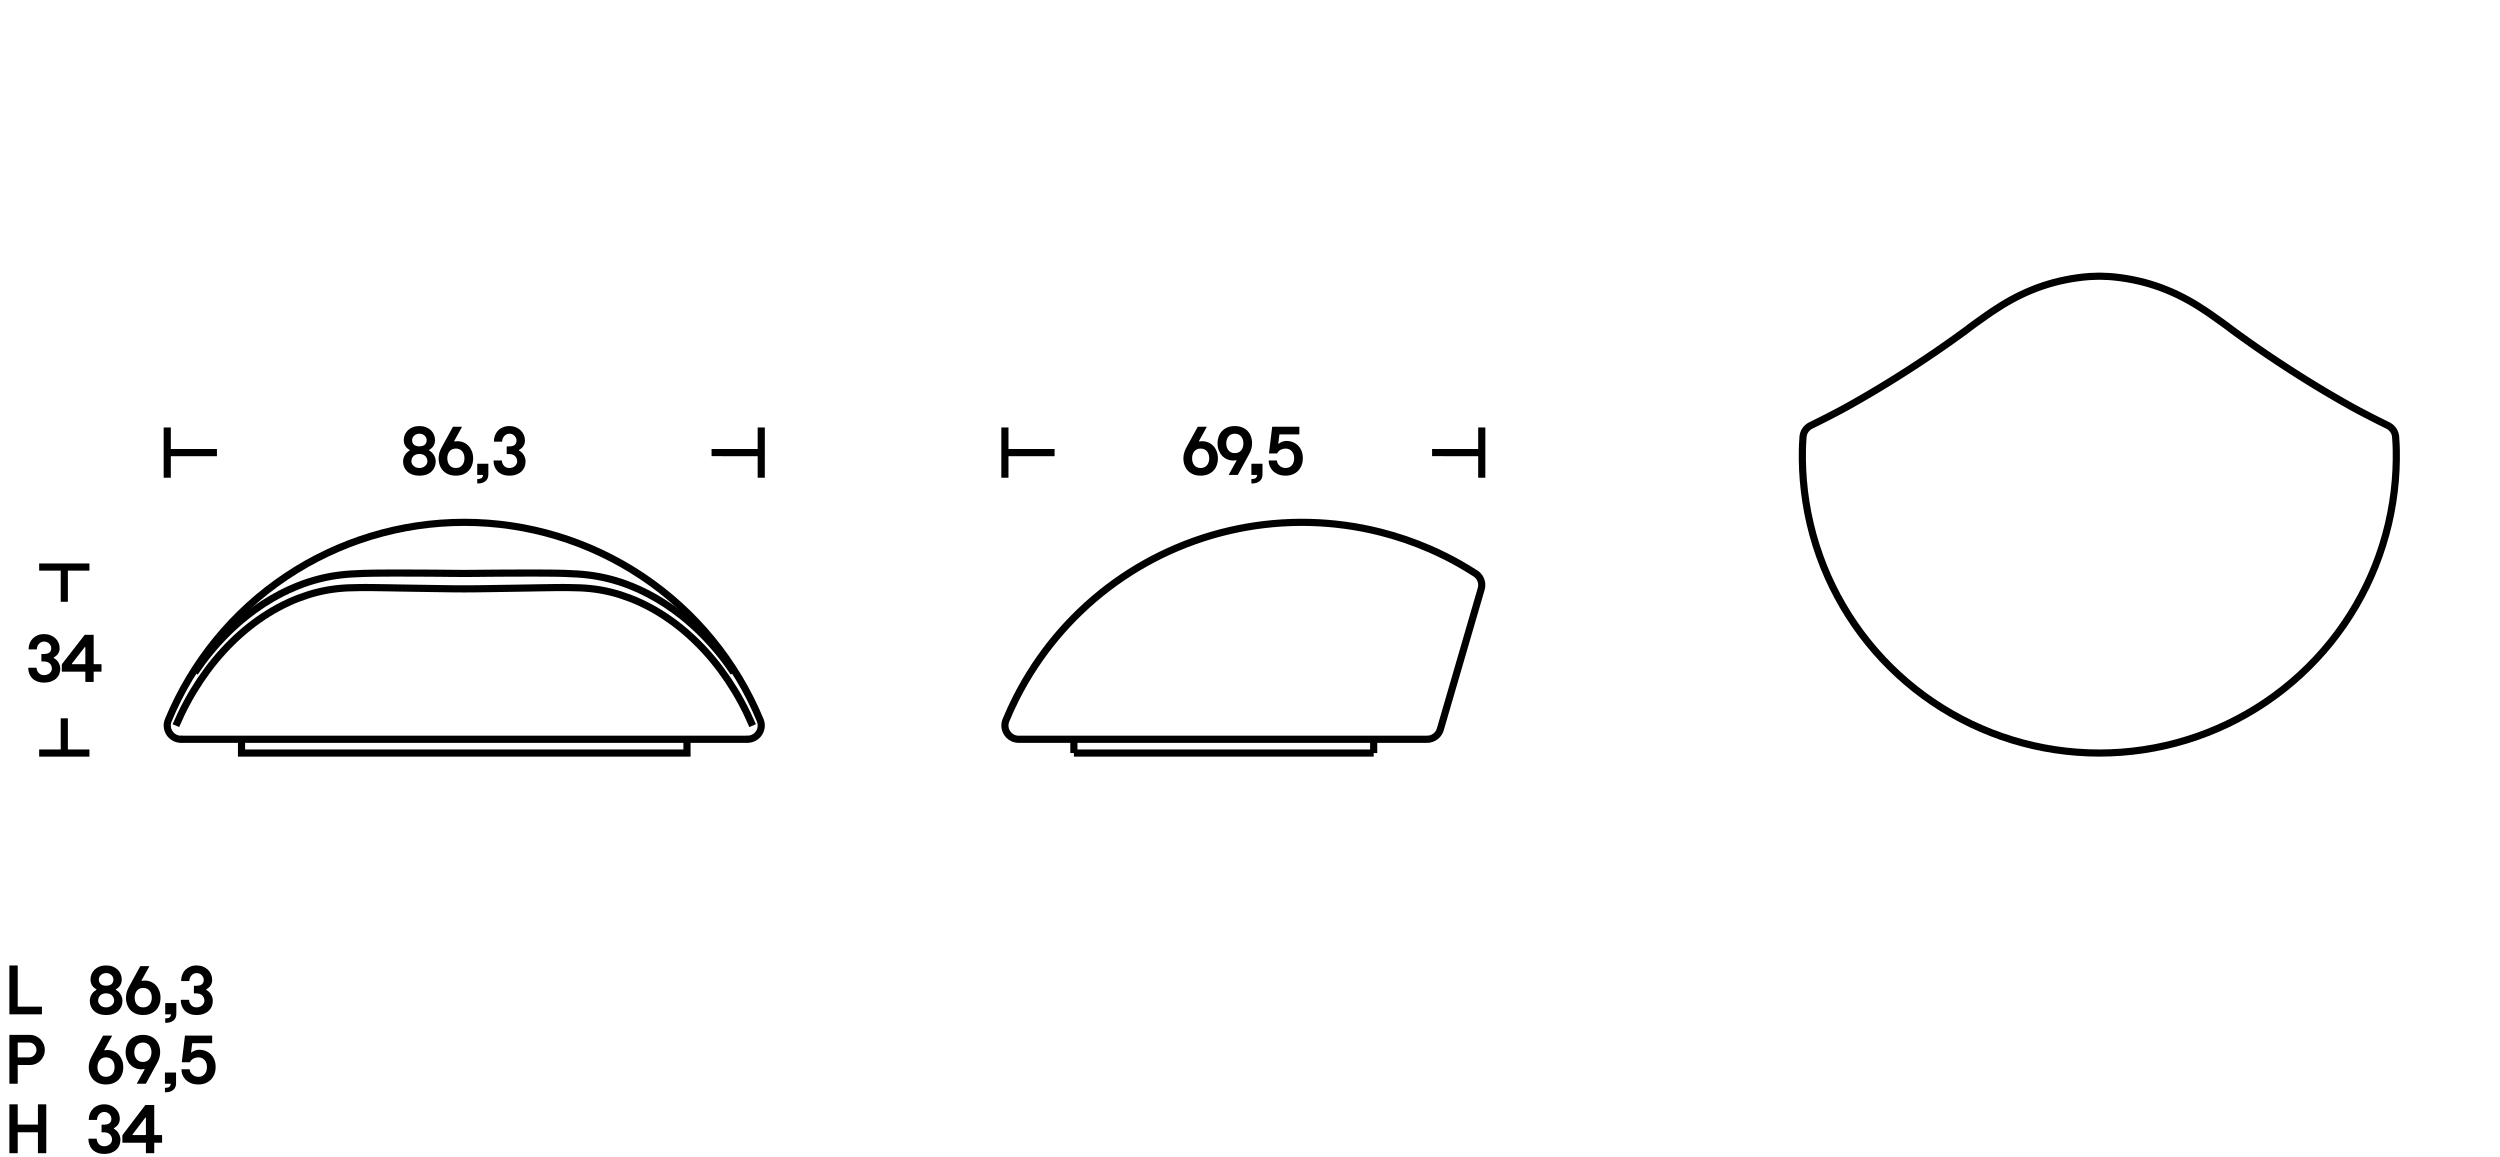 <?xml version="1.0" encoding="UTF-8"?> <svg xmlns="http://www.w3.org/2000/svg" xmlns:xlink="http://www.w3.org/1999/xlink" xmlns:inkscape="http://www.inkscape.org/namespaces/inkscape" version="1.1" width="1080" height="500" viewBox="0 0 1080 500"><defs><clipPath id="clip_0"><path transform="matrix(1,0,0,-1,0,500)" d="M0 500H1080V0H0Z"></path></clipPath></defs><g clip-path="url(#clip_0)"><path transform="matrix(1,0,0,-1,4.205,438.187)" d="M0 0C-.101 0-.15 .049-.15 .15V20.969C-.15 21.07-.101 21.119 0 21.119H3.3C3.4 21.119 3.45 21.07 3.45 20.969V3.42C3.45 3.34 3.49 3.299 3.57 3.299H13.77C13.87 3.299 13.92 3.25 13.92 3.15V.15C13.92 .049 13.87 0 13.77 0Z"></path><path transform="matrix(1,0,0,-1,45.874,420.366)" d="M0 0C-.48 0-.92-.08-1.32-.24-1.721-.4-2.055-.611-2.325-.871-2.595-1.131-2.805-1.426-2.955-1.756-3.105-2.086-3.18-2.432-3.18-2.791-3.18-3.291-3.09-3.711-2.91-4.051-2.73-4.391-2.495-4.666-2.205-4.875-1.915-5.086-1.581-5.236-1.2-5.326-.82-5.416-.431-5.461-.03-5.461 .37-5.461 .76-5.416 1.14-5.326 1.52-5.236 1.855-5.086 2.145-4.875 2.435-4.666 2.67-4.391 2.85-4.051 3.03-3.711 3.12-3.291 3.12-2.791 3.12-2.432 3.045-2.086 2.895-1.756 2.745-1.426 2.535-1.131 2.265-.871 1.995-.611 1.669-.4 1.29-.24 .91-.08 .48 0 0 0M3.42-12C3.42-11.441 3.325-10.955 3.135-10.545 2.944-10.137 2.689-9.795 2.37-9.525 2.05-9.256 1.68-9.061 1.26-8.941 .84-8.82 .41-8.762-.03-8.762-.51-8.762-.956-8.826-1.365-8.955-1.775-9.086-2.141-9.285-2.46-9.557-2.78-9.826-3.03-10.166-3.21-10.576-3.39-10.986-3.48-11.461-3.48-12-3.48-12.342-3.395-12.682-3.225-13.021-3.056-13.361-2.82-13.666-2.52-13.936-2.22-14.205-1.86-14.422-1.44-14.58-1.02-14.74-.55-14.82-.03-14.82 .47-14.82 .935-14.74 1.365-14.58 1.794-14.422 2.16-14.205 2.46-13.936 2.76-13.666 2.995-13.361 3.165-13.021 3.335-12.682 3.42-12.342 3.42-12M-7.08-12C-7.08-11.381-6.985-10.811-6.795-10.291-6.605-9.771-6.371-9.311-6.09-8.91-5.811-8.512-5.51-8.176-5.19-7.906-4.871-7.637-4.57-7.432-4.29-7.291-4.23-7.25-4.195-7.201-4.185-7.141-4.175-7.08-4.21-7.031-4.29-6.99-4.57-6.83-4.855-6.631-5.145-6.391-5.436-6.15-5.7-5.861-5.94-5.521-6.18-5.182-6.38-4.785-6.54-4.336-6.701-3.887-6.78-3.371-6.78-2.791-6.78-1.932-6.62-1.131-6.3-.391-5.98 .35-5.525 .994-4.935 1.545-4.346 2.094-3.635 2.523-2.805 2.834-1.976 3.145-1.05 3.299-.03 3.299 .99 3.299 1.915 3.145 2.745 2.834 3.575 2.523 4.285 2.094 4.875 1.545 5.464 .994 5.919 .35 6.24-.391 6.56-1.131 6.72-1.932 6.72-2.791 6.72-3.371 6.64-3.887 6.48-4.336 6.319-4.785 6.12-5.182 5.88-5.521 5.64-5.861 5.37-6.15 5.07-6.391 4.77-6.631 4.49-6.83 4.23-6.99 4.15-7.031 4.115-7.08 4.125-7.141 4.135-7.201 4.17-7.25 4.23-7.291 4.49-7.432 4.785-7.637 5.115-7.906 5.445-8.176 5.75-8.512 6.03-8.91 6.31-9.311 6.544-9.771 6.735-10.291 6.925-10.811 7.02-11.381 7.02-12 7.02-12.82 6.875-13.596 6.585-14.326 6.294-15.057 5.86-15.705 5.28-16.275 4.7-16.846 3.97-17.295 3.09-17.625 2.21-17.955 1.17-18.121-.03-18.121-1.23-18.121-2.27-17.955-3.15-17.625-4.03-17.295-4.76-16.846-5.34-16.275-5.92-15.705-6.355-15.057-6.645-14.326-6.936-13.596-7.08-12.82-7.08-12"></path><path transform="matrix(1,0,0,-1,65.585,430.987)" d="M0 0C0 .56-.075 1.09-.225 1.59-.375 2.09-.6 2.535-.9 2.926-1.2 3.314-1.585 3.625-2.055 3.855-2.525 4.086-3.08 4.201-3.72 4.201-4.36 4.201-4.91 4.086-5.37 3.855-5.831 3.625-6.21 3.314-6.51 2.926-6.81 2.535-7.035 2.09-7.185 1.59-7.335 1.09-7.41 .56-7.41 0-7.41-.561-7.335-1.09-7.185-1.59-7.035-2.09-6.81-2.535-6.51-2.924-6.21-3.315-5.831-3.625-5.37-3.855-4.91-4.084-4.36-4.199-3.72-4.199-3.08-4.199-2.525-4.084-2.055-3.855-1.585-3.625-1.2-3.315-.9-2.924-.6-2.535-.375-2.09-.225-1.59-.075-1.09 0-.561 0 0M-4.41 7.5C-4.45 7.439-4.455 7.381-4.425 7.32-4.395 7.26-4.331 7.24-4.23 7.26-4.17 7.279-4.015 7.305-3.765 7.336-3.515 7.365-3.29 7.381-3.09 7.381-2.13 7.381-1.235 7.205-.405 6.855 .425 6.506 1.145 6.006 1.755 5.355 2.365 4.705 2.85 3.926 3.21 3.016 3.57 2.105 3.75 1.1 3.75 0 3.75-1.1 3.58-2.109 3.24-3.029 2.899-3.949 2.41-4.74 1.77-5.4 1.129-6.061 .345-6.574-.585-6.945-1.515-7.315-2.561-7.5-3.72-7.5-4.9-7.5-5.95-7.315-6.87-6.945-7.79-6.574-8.565-6.061-9.195-5.4-9.825-4.74-10.31-3.949-10.65-3.029-10.99-2.109-11.16-1.1-11.16 0-11.16 .801-11.05 1.586-10.83 2.355-10.61 3.125-10.34 3.801-10.02 4.381L-5.04 13.5C-5 13.58-4.95 13.621-4.89 13.621H-1.29C-1.15 13.621-1.1 13.551-1.14 13.41Z"></path><path transform="matrix(1,0,0,-1,71.524,438.187)" d="M0 0C-.101 0-.15 .049-.15 .15V4.709C-.15 4.809-.101 4.859 0 4.859H4.5C4.6 4.859 4.65 4.809 4.65 4.709V.18C4.65-.32 4.57-.801 4.41-1.26 4.25-1.721 3.985-2.131 3.615-2.49 3.245-2.85 2.765-3.141 2.175-3.361 1.585-3.58 .86-3.691 0-3.691-.101-3.691-.15-3.641-.15-3.541V-1.891C-.15-1.791-.101-1.74 0-1.74 .9-1.74 1.515-1.57 1.845-1.23 2.175-.891 2.34-.529 2.34-.15 2.34-.051 2.29 0 2.19 0Z"></path><path transform="matrix(1,0,0,-1,78.245,423.667)" d="M0 0C0 .92 .161 1.785 .481 2.596 .802 3.404 1.253 4.105 1.835 4.695 2.416 5.285 3.117 5.75 3.939 6.09 4.76 6.43 5.672 6.6 6.675 6.6 7.677 6.6 8.594 6.436 9.426 6.105 10.257 5.775 10.969 5.324 11.561 4.756 12.151 4.186 12.607 3.525 12.928 2.775 13.249 2.025 13.41 1.219 13.41 .359 13.41-.221 13.329-.725 13.169-1.154 13.008-1.586 12.808-1.961 12.567-2.279 12.327-2.6 12.056-2.875 11.756-3.105 11.455-3.336 11.175-3.529 10.914-3.689 10.834-3.73 10.798-3.779 10.809-3.84 10.819-3.9 10.854-3.949 10.914-3.99 11.175-4.131 11.47-4.336 11.801-4.605 12.132-4.875 12.432-5.211 12.703-5.609 12.973-6.01 13.204-6.471 13.394-6.99 13.585-7.51 13.68-8.08 13.68-8.699 13.68-9.52 13.54-10.295 13.259-11.025 12.979-11.756 12.547-12.4 11.966-12.961 11.385-13.52 10.653-13.971 9.771-14.311 8.89-14.65 7.857-14.82 6.675-14.82 5.532-14.82 4.53-14.645 3.669-14.295 2.807-13.945 2.095-13.475 1.534-12.885 .972-12.295 .551-11.609 .271-10.83-.01-10.051-.15-9.24-.15-8.4-.15-8.301-.1-8.25 0-8.25H3.3C3.4-8.25 3.45-8.301 3.45-8.4 3.45-8.68 3.51-8.996 3.63-9.346 3.75-9.695 3.935-10.035 4.185-10.365 4.435-10.695 4.765-10.971 5.175-11.189 5.585-11.41 6.08-11.52 6.66-11.52 7.16-11.52 7.62-11.439 8.04-11.279 8.46-11.121 8.82-10.904 9.12-10.635 9.42-10.365 9.65-10.061 9.81-9.721 9.97-9.381 10.05-9.041 10.05-8.699 10.05-8.141 9.955-7.66 9.765-7.26 9.575-6.859 9.325-6.529 9.015-6.27 8.705-6.01 8.345-5.814 7.935-5.686 7.525-5.555 7.1-5.49 6.66-5.49H5.67C5.57-5.49 5.52-5.439 5.52-5.34V-2.34C5.52-2.24 5.57-2.189 5.67-2.189H6.66C7.04-2.189 7.42-2.15 7.8-2.07 8.18-1.99 8.515-1.855 8.805-1.664 9.095-1.475 9.33-1.215 9.51-.885 9.69-.555 9.78-.141 9.78 .359 9.78 .721 9.705 1.074 9.555 1.426 9.405 1.775 9.195 2.09 8.925 2.369 8.655 2.65 8.33 2.875 7.95 3.045 7.57 3.215 7.14 3.301 6.66 3.301 6.2 3.301 5.78 3.199 5.4 3 5.02 2.801 4.695 2.545 4.425 2.234 4.155 1.924 3.945 1.57 3.795 1.17 3.645 .77 3.57 .379 3.57 0 3.57-.1 3.52-.15 3.42-.15H.15C.05-.15 0-.1 0 0"></path><path transform="matrix(1,0,0,-1,12.694,456.786)" d="M0 0C.4 0 .785 .084 1.155 .254 1.525 .424 1.85 .654 2.13 .943 2.41 1.234 2.635 1.574 2.805 1.965 2.975 2.354 3.06 2.77 3.06 3.209 3.06 3.648 2.975 4.064 2.805 4.455 2.635 4.844 2.41 5.184 2.13 5.475 1.85 5.764 1.525 5.994 1.155 6.164 .785 6.334 .4 6.42 0 6.42H-4.92C-5 6.42-5.04 6.379-5.04 6.299V.148C-5.04 .049-4.99 0-4.89 0ZM6.66 3.209C6.66 2.289 6.49 1.434 6.149 .645 5.808-.146 5.346-.836 4.765-1.426 4.184-2.016 3.507-2.477 2.735-2.807 1.963-3.137 1.156-3.301 .314-3.301H-4.92C-5-3.301-5.04-3.342-5.04-3.42V-11.25C-5.04-11.352-5.09-11.4-5.19-11.4H-8.49C-8.59-11.4-8.64-11.352-8.64-11.25V9.568C-8.64 9.67-8.59 9.719-8.49 9.719H.317C1.16 9.719 1.966 9.549 2.737 9.209 3.509 8.869 4.185 8.408 4.767 7.83 5.348 7.248 5.809 6.564 6.149 5.773 6.49 4.984 6.66 4.129 6.66 3.209"></path><path transform="matrix(1,0,0,-1,49.504,460.987)" d="M0 0C0 .561-.075 1.09-.225 1.59-.375 2.09-.6 2.535-.9 2.926-1.2 3.314-1.585 3.625-2.055 3.855-2.525 4.086-3.08 4.201-3.72 4.201-4.36 4.201-4.91 4.086-5.37 3.855-5.831 3.625-6.21 3.314-6.51 2.926-6.81 2.535-7.035 2.09-7.185 1.59-7.335 1.09-7.41 .561-7.41 0-7.41-.561-7.335-1.09-7.185-1.59-7.035-2.09-6.81-2.535-6.51-2.924-6.21-3.314-5.831-3.625-5.37-3.855-4.91-4.084-4.36-4.199-3.72-4.199-3.08-4.199-2.525-4.084-2.055-3.855-1.585-3.625-1.2-3.314-.9-2.924-.6-2.535-.375-2.09-.225-1.59-.075-1.09 0-.561 0 0M-4.41 7.5C-4.45 7.439-4.455 7.381-4.425 7.32-4.395 7.26-4.331 7.24-4.23 7.26-4.17 7.279-4.015 7.305-3.765 7.336-3.515 7.365-3.29 7.381-3.09 7.381-2.13 7.381-1.235 7.205-.405 6.855 .425 6.506 1.145 6.006 1.755 5.355 2.365 4.705 2.85 3.926 3.21 3.016 3.57 2.105 3.75 1.1 3.75 0 3.75-1.1 3.58-2.109 3.24-3.029 2.899-3.949 2.41-4.74 1.77-5.4 1.129-6.061 .345-6.574-.585-6.945-1.515-7.314-2.561-7.5-3.72-7.5-4.9-7.5-5.95-7.314-6.87-6.945-7.79-6.574-8.565-6.061-9.195-5.4-9.825-4.74-10.31-3.949-10.65-3.029-10.99-2.109-11.16-1.1-11.16 0-11.16 .801-11.05 1.586-10.83 2.355-10.61 3.125-10.34 3.801-10.02 4.381L-5.04 13.5C-5 13.58-4.95 13.621-4.89 13.621H-1.29C-1.15 13.621-1.1 13.551-1.14 13.41Z"></path><path transform="matrix(1,0,0,-1,58.025,454.567)" d="M0 0C0-.561 .075-1.09 .225-1.59 .375-2.09 .6-2.535 .9-2.924 1.2-3.314 1.585-3.625 2.055-3.855 2.524-4.084 3.08-4.199 3.72-4.199 4.339-4.199 4.885-4.084 5.355-3.855 5.825-3.625 6.21-3.314 6.51-2.924 6.81-2.535 7.035-2.09 7.185-1.59 7.335-1.09 7.41-.561 7.41 0 7.41 .561 7.335 1.09 7.185 1.59 7.035 2.09 6.81 2.535 6.51 2.926 6.21 3.314 5.825 3.625 5.355 3.855 4.885 4.086 4.339 4.201 3.72 4.201 3.08 4.201 2.524 4.086 2.055 3.855 1.585 3.625 1.2 3.314 .9 2.926 .6 2.535 .375 2.09 .225 1.59 .075 1.09 0 .561 0 0M4.41-7.5C4.45-7.439 4.455-7.379 4.425-7.32 4.395-7.26 4.33-7.24 4.23-7.26 4.17-7.279 4.015-7.305 3.765-7.334 3.515-7.365 3.29-7.379 3.09-7.379 2.13-7.379 1.234-7.205 .405-6.855-.425-6.506-1.146-6.004-1.755-5.355-2.365-4.705-2.85-3.93-3.21-3.029-3.57-2.129-3.75-1.119-3.75 0-3.75 1.1-3.581 2.109-3.24 3.031-2.9 3.949-2.411 4.74-1.77 5.4-1.13 6.061-.35 6.574 .57 6.945 1.49 7.314 2.54 7.5 3.72 7.5 4.879 7.5 5.925 7.314 6.855 6.945 7.785 6.574 8.565 6.061 9.195 5.4 9.825 4.74 10.31 3.949 10.65 3.031 10.99 2.109 11.16 1.1 11.16 0 11.16-.799 11.05-1.584 10.83-2.355 10.609-3.125 10.339-3.799 10.02-4.379L5.04-13.5C4.999-13.58 4.95-13.619 4.89-13.619H1.29C1.15-13.619 1.1-13.549 1.14-13.41Z"></path><path transform="matrix(1,0,0,-1,71.405,468.187)" d="M0 0C-.101 0-.15 .049-.15 .15V4.709C-.15 4.809-.101 4.859 0 4.859H4.5C4.6 4.859 4.65 4.809 4.65 4.709V.18C4.65-.32 4.57-.801 4.41-1.26 4.249-1.721 3.985-2.131 3.615-2.49 3.245-2.85 2.765-3.141 2.175-3.361 1.585-3.58 .86-3.691 0-3.691-.101-3.691-.15-3.641-.15-3.541V-1.891C-.15-1.791-.101-1.74 0-1.74 .9-1.74 1.515-1.57 1.845-1.23 2.175-.891 2.34-.529 2.34-.15 2.34-.051 2.29 0 2.19 0Z"></path><path transform="matrix(1,0,0,-1,83.195,450.667)" d="M0 0C-.12 0-.18-.051-.18-.15L-.63-3.84C-.65-3.939-.625-4-.555-4.02-.485-4.041-.431-4.031-.39-3.99-.13-3.73 .305-3.471 .915-3.211 1.524-2.951 2.149-2.82 2.79-2.82 3.83-2.82 4.79-3 5.67-3.359 6.55-3.721 7.31-4.225 7.95-4.875 8.59-5.525 9.085-6.305 9.435-7.215 9.785-8.125 9.96-9.131 9.96-10.23 9.96-11.41 9.774-12.465 9.405-13.395 9.035-14.324 8.52-15.119 7.86-15.779 7.2-16.439 6.415-16.945 5.505-17.295 4.594-17.645 3.589-17.82 2.49-17.82 1.21-17.82 .109-17.615-.81-17.205-1.73-16.795-2.485-16.279-3.075-15.66-3.665-15.041-4.101-14.355-4.38-13.605-4.661-12.855-4.8-12.131-4.8-11.43-4.8-11.311-4.75-11.25-4.65-11.25H-1.35C-1.25-11.25-1.2-11.301-1.2-11.4-1.2-11.779-1.101-12.154-.9-12.525-.701-12.895-.435-13.23-.105-13.529 .225-13.83 .615-14.07 1.065-14.25 1.515-14.43 1.99-14.52 2.49-14.52 3.61-14.52 4.51-14.141 5.19-13.381 5.87-12.621 6.21-11.57 6.21-10.23 6.21-9.029 5.87-8.045 5.19-7.275 4.51-6.506 3.61-6.119 2.49-6.119 1.77-6.119 1.085-6.281 .435-6.6-.215-6.92-.72-7.43-1.08-8.131-1.121-8.189-1.17-8.221-1.23-8.221H-4.5C-4.601-8.221-4.65-8.17-4.65-8.07L-3.3 3.15C-3.3 3.25-3.25 3.301-3.15 3.301H8.31C8.41 3.301 8.46 3.25 8.46 3.15V.119C8.46 .039 8.39 0 8.25 0Z"></path><path transform="matrix(1,0,0,-1,16.535,498.187)" d="M0 0C-.101 0-.15 .049-.15 .15V8.939C-.15 9.02-.19 9.059-.27 9.059H-8.76C-8.84 9.059-8.88 9.02-8.88 8.939V.15C-8.88 .049-8.93 0-9.03 0H-12.33C-12.431 0-12.48 .049-12.48 .15V20.969C-12.48 21.07-12.431 21.119-12.33 21.119H-9.03C-8.93 21.119-8.88 21.07-8.88 20.969V12.48C-8.88 12.398-8.84 12.359-8.76 12.359H-.27C-.19 12.359-.15 12.398-.15 12.48V20.969C-.15 21.07-.101 21.119 0 21.119H3.3C3.4 21.119 3.45 21.07 3.45 20.969V.15C3.45 .049 3.4 0 3.3 0Z"></path><path transform="matrix(1,0,0,-1,38.345,483.667)" d="M0 0C0 .92 .161 1.785 .481 2.596 .802 3.404 1.253 4.105 1.835 4.695 2.416 5.285 3.117 5.75 3.939 6.09 4.76 6.43 5.672 6.6 6.675 6.6 7.677 6.6 8.594 6.436 9.426 6.105 10.257 5.775 10.969 5.324 11.561 4.756 12.151 4.186 12.607 3.525 12.928 2.775 13.249 2.025 13.41 1.219 13.41 .359 13.41-.221 13.329-.725 13.169-1.154 13.008-1.586 12.808-1.961 12.567-2.279 12.327-2.6 12.056-2.875 11.756-3.106 11.455-3.336 11.175-3.529 10.914-3.689 10.834-3.731 10.798-3.779 10.809-3.84 10.819-3.9 10.854-3.949 10.914-3.99 11.175-4.131 11.47-4.336 11.801-4.606 12.132-4.875 12.432-5.211 12.703-5.609 12.973-6.01 13.204-6.471 13.394-6.99 13.585-7.51 13.68-8.08 13.68-8.699 13.68-9.52 13.54-10.295 13.259-11.025 12.979-11.756 12.547-12.4 11.966-12.961 11.385-13.52 10.653-13.971 9.771-14.311 8.89-14.65 7.857-14.82 6.675-14.82 5.532-14.82 4.53-14.645 3.669-14.295 2.807-13.945 2.095-13.475 1.534-12.885 .972-12.295 .551-11.609 .271-10.83-.01-10.051-.15-9.24-.15-8.4-.15-8.301-.1-8.25 0-8.25H3.3C3.4-8.25 3.45-8.301 3.45-8.4 3.45-8.68 3.51-8.996 3.63-9.346 3.75-9.695 3.935-10.035 4.185-10.365 4.435-10.695 4.765-10.971 5.175-11.189 5.585-11.41 6.08-11.52 6.66-11.52 7.16-11.52 7.62-11.439 8.04-11.279 8.46-11.121 8.82-10.904 9.12-10.635 9.42-10.365 9.65-10.061 9.81-9.721 9.97-9.381 10.05-9.041 10.05-8.699 10.05-8.141 9.955-7.66 9.765-7.26 9.575-6.859 9.325-6.529 9.015-6.27 8.705-6.01 8.345-5.814 7.935-5.686 7.525-5.555 7.1-5.49 6.66-5.49H5.67C5.57-5.49 5.52-5.439 5.52-5.34V-2.34C5.52-2.24 5.57-2.189 5.67-2.189H6.66C7.04-2.189 7.42-2.15 7.8-2.07 8.18-1.99 8.515-1.856 8.805-1.664 9.095-1.475 9.33-1.215 9.51-.885 9.69-.555 9.78-.141 9.78 .359 9.78 .721 9.705 1.074 9.555 1.426 9.405 1.775 9.195 2.09 8.925 2.369 8.655 2.65 8.33 2.875 7.95 3.045 7.57 3.215 7.14 3.301 6.66 3.301 6.2 3.301 5.78 3.199 5.4 3 5.02 2.801 4.695 2.545 4.425 2.234 4.155 1.924 3.945 1.57 3.795 1.17 3.645 .77 3.57 .379 3.57 0 3.57-.1 3.52-.15 3.42-.15H.15C.05-.15 0-.1 0 0"></path><path transform="matrix(1,0,0,-1,57.244,490.087)" d="M0 0C-.04-.1-.04-.17 0-.211 .04-.25 .08-.27 .12-.27H5.64C5.74-.27 5.79-.221 5.79-.119V7.199C5.79 7.279 5.75 7.32 5.67 7.32 5.59 7.32 5.53 7.289 5.49 7.23ZM12.78-3.42C12.78-3.52 12.73-3.57 12.63-3.57H9.54C9.44-3.57 9.39-3.621 9.39-3.721V-7.949C9.39-8.051 9.34-8.1 9.24-8.1H5.94C5.84-8.1 5.79-8.051 5.79-7.949V-3.721C5.79-3.621 5.74-3.57 5.64-3.57H-4.23C-4.33-3.57-4.38-3.52-4.38-3.42V-.66C-4.38-.541-4.365-.436-4.335-.346-4.305-.256-4.27-.18-4.23-.119L5.43 12.57C5.47 12.67 5.54 12.721 5.64 12.721H9.24C9.34 12.721 9.39 12.67 9.39 12.57V-.119C9.39-.221 9.43-.27 9.51-.27H12.63C12.73-.27 12.78-.32 12.78-.42Z"></path><path transform="matrix(1,0,0,-1,181.207,187.362)" d="M0 0C-.479 0-.92-.08-1.319-.24-1.72-.4-2.055-.61-2.324-.869-2.595-1.13-2.805-1.425-2.955-1.755-3.104-2.085-3.18-2.43-3.18-2.79-3.18-3.29-3.09-3.71-2.91-4.05-2.729-4.391-2.495-4.665-2.205-4.875-1.915-5.085-1.58-5.234-1.199-5.324-.82-5.415-.43-5.46-.029-5.46 .37-5.46 .76-5.415 1.141-5.324 1.52-5.234 1.855-5.085 2.146-4.875 2.435-4.665 2.67-4.391 2.851-4.05 3.03-3.71 3.12-3.29 3.12-2.79 3.12-2.43 3.045-2.085 2.896-1.755 2.745-1.425 2.535-1.13 2.266-.869 1.995-.61 1.67-.4 1.29-.24 .91-.08 .48 0 0 0M3.42-12C3.42-11.439 3.325-10.955 3.136-10.545 2.945-10.135 2.691-9.795 2.37-9.525 2.05-9.255 1.681-9.061 1.261-8.939 .84-8.82 .41-8.76-.029-8.76-.51-8.76-.955-8.825-1.364-8.955-1.774-9.085-2.14-9.285-2.46-9.555-2.78-9.824-3.029-10.165-3.21-10.574-3.39-10.984-3.479-11.46-3.479-12-3.479-12.34-3.395-12.68-3.225-13.02-3.055-13.36-2.819-13.665-2.52-13.936-2.22-14.205-1.859-14.42-1.439-14.58-1.02-14.74-.55-14.82-.029-14.82 .47-14.82 .935-14.74 1.365-14.58 1.795-14.42 2.16-14.205 2.46-13.936 2.761-13.665 2.995-13.36 3.165-13.02 3.335-12.68 3.42-12.34 3.42-12M-7.08-12C-7.08-11.381-6.985-10.811-6.795-10.29-6.604-9.77-6.37-9.311-6.09-8.91-5.809-8.51-5.51-8.175-5.189-7.904-4.87-7.635-4.57-7.43-4.29-7.29-4.229-7.25-4.195-7.199-4.184-7.14-4.175-7.08-4.21-7.03-4.29-6.99-4.57-6.83-4.855-6.63-5.145-6.39-5.434-6.15-5.699-5.86-5.939-5.52-6.18-5.18-6.38-4.785-6.54-4.335-6.7-3.885-6.779-3.37-6.779-2.79-6.779-1.93-6.62-1.13-6.3-.39-5.98 .35-5.524 .994-4.934 1.545-4.345 2.096-3.635 2.525-2.805 2.835-1.975 3.145-1.05 3.301-.029 3.301 .99 3.301 1.915 3.145 2.745 2.835 3.575 2.525 4.285 2.096 4.875 1.545 5.465 .994 5.92 .35 6.24-.39 6.56-1.13 6.721-1.93 6.721-2.79 6.721-3.37 6.641-3.885 6.48-4.335 6.32-4.785 6.12-5.18 5.88-5.52 5.641-5.86 5.37-6.15 5.07-6.39 4.771-6.63 4.49-6.83 4.23-6.99 4.15-7.03 4.115-7.08 4.125-7.14 4.135-7.199 4.17-7.25 4.23-7.29 4.49-7.43 4.785-7.635 5.115-7.904 5.445-8.175 5.75-8.51 6.03-8.91 6.311-9.311 6.545-9.77 6.735-10.29 6.925-10.811 7.021-11.381 7.021-12 7.021-12.82 6.875-13.596 6.585-14.324 6.295-15.055 5.86-15.705 5.28-16.275 4.7-16.845 3.97-17.295 3.09-17.625 2.21-17.955 1.17-18.119-.029-18.119-1.229-18.119-2.27-17.955-3.149-17.625-4.03-17.295-4.76-16.845-5.34-16.275-5.92-15.705-6.355-15.055-6.645-14.324-6.934-13.596-7.08-12.82-7.08-12"></path><path transform="matrix(1,0,0,-1,200.646,197.981)" d="M0 0C0 .559-.074 1.09-.225 1.59-.375 2.089-.6 2.534-.899 2.924-1.199 3.314-1.585 3.624-2.055 3.854-2.524 4.084-3.08 4.199-3.72 4.199-4.36 4.199-4.91 4.084-5.369 3.854-5.83 3.624-6.21 3.314-6.51 2.924-6.81 2.534-7.034 2.089-7.185 1.59-7.335 1.09-7.409 .559-7.409 0-7.409-.561-7.335-1.091-7.185-1.591-7.034-2.091-6.81-2.535-6.51-2.926-6.21-3.316-5.83-3.626-5.369-3.855-4.91-4.086-4.36-4.201-3.72-4.201-3.08-4.201-2.524-4.086-2.055-3.855-1.585-3.626-1.199-3.316-.899-2.926-.6-2.535-.375-2.091-.225-1.591-.074-1.091 0-.561 0 0M-4.409 7.5C-4.45 7.439-4.454 7.379-4.425 7.319-4.395 7.26-4.33 7.239-4.229 7.26-4.17 7.279-4.015 7.305-3.765 7.334-3.515 7.364-3.29 7.379-3.09 7.379-2.13 7.379-1.234 7.204-.404 6.854 .425 6.504 1.146 6.004 1.756 5.354 2.365 4.704 2.851 3.924 3.21 3.014 3.57 2.104 3.75 1.1 3.75 0 3.75-1.102 3.58-2.111 3.24-3.031 2.9-3.951 2.41-4.74 1.771-5.4 1.13-6.061 .346-6.576-.585-6.945-1.515-7.315-2.56-7.5-3.72-7.5-4.899-7.5-5.95-7.315-6.869-6.945-7.79-6.576-8.564-6.061-9.194-5.4-9.824-4.74-10.31-3.951-10.649-3.031-10.99-2.111-11.159-1.102-11.159 0-11.159 .799-11.05 1.584-10.829 2.354-10.609 3.124-10.34 3.799-10.02 4.379L-5.04 13.5C-5 13.579-4.949 13.619-4.89 13.619H-1.29C-1.149 13.619-1.1 13.549-1.14 13.409Z"></path><path transform="matrix(1,0,0,-1,206.317,205.183)" d="M0 0C-.101 0-.15 .051-.15 .15V4.711C-.15 4.81-.101 4.86 0 4.86H4.5C4.6 4.86 4.65 4.81 4.65 4.711V.181C4.65-.319 4.569-.799 4.41-1.26 4.25-1.719 3.984-2.129 3.615-2.49 3.245-2.85 2.765-3.139 2.175-3.359 1.585-3.58 .859-3.69 0-3.69-.101-3.69-.15-3.639-.15-3.539V-1.89C-.15-1.789-.101-1.74 0-1.74 .9-1.74 1.515-1.569 1.845-1.23 2.175-.889 2.34-.529 2.34-.149 2.34-.049 2.29 0 2.19 0Z"></path><path transform="matrix(1,0,0,-1,213.367,190.662)" d="M0 0C0 .919 .16 1.785 .48 2.595 .801 3.405 1.253 4.105 1.834 4.694 2.415 5.284 3.116 5.749 3.939 6.09 4.76 6.43 5.672 6.601 6.674 6.601 7.677 6.601 8.593 6.435 9.425 6.105 10.257 5.774 10.969 5.325 11.56 4.755 12.151 4.185 12.607 3.524 12.928 2.774 13.248 2.024 13.409 1.22 13.409 .36 13.409-.22 13.328-.726 13.168-1.155 13.008-1.585 12.808-1.96 12.566-2.28 12.326-2.601 12.056-2.876 11.756-3.104 11.454-3.335 11.174-3.53 10.913-3.69 10.833-3.73 10.798-3.78 10.808-3.84 10.818-3.899 10.854-3.95 10.913-3.99 11.174-4.13 11.47-4.335 11.801-4.604 12.131-4.875 12.432-5.21 12.702-5.61 12.973-6.011 13.203-6.47 13.394-6.99 13.584-7.511 13.68-8.081 13.68-8.7 13.68-9.52 13.539-10.296 13.259-11.024 12.977-11.755 12.547-12.4 11.966-12.96 11.385-13.52 10.653-13.97 9.771-14.31 8.889-14.649 7.856-14.819 6.675-14.819 5.532-14.819 4.529-14.645 3.668-14.295 2.806-13.945 2.095-13.476 1.533-12.886 .972-12.296 .551-11.61 .271-10.83-.01-10.05-.15-9.24-.15-8.399-.15-8.3-.101-8.25 0-8.25H3.3C3.399-8.25 3.449-8.3 3.449-8.399 3.449-8.681 3.51-8.995 3.63-9.345 3.75-9.695 3.935-10.035 4.185-10.365 4.435-10.694 4.765-10.97 5.175-11.19 5.584-11.41 6.079-11.52 6.659-11.52 7.159-11.52 7.619-11.44 8.04-11.28 8.46-11.12 8.819-10.905 9.119-10.636 9.42-10.365 9.649-10.061 9.81-9.72 9.97-9.38 10.05-9.04 10.05-8.7 10.05-8.14 9.954-7.66 9.765-7.261 9.574-6.86 9.324-6.53 9.015-6.27 8.704-6.011 8.345-5.815 7.935-5.685 7.524-5.556 7.1-5.49 6.659-5.49H5.67C5.569-5.49 5.52-5.44 5.52-5.34V-2.34C5.52-2.24 5.569-2.19 5.67-2.19H6.659C7.039-2.19 7.42-2.15 7.8-2.069 8.18-1.99 8.515-1.855 8.805-1.665 9.095-1.476 9.33-1.215 9.51-.886 9.689-.556 9.779-.14 9.779 .36 9.779 .72 9.705 1.075 9.555 1.425 9.404 1.774 9.194 2.09 8.925 2.37 8.654 2.649 8.329 2.875 7.949 3.045 7.569 3.215 7.14 3.3 6.659 3.3 6.199 3.3 5.779 3.2 5.399 3 5.02 2.8 4.694 2.545 4.425 2.235 4.154 1.925 3.944 1.569 3.795 1.17 3.645 .77 3.569 .38 3.569 0 3.569-.101 3.52-.149 3.42-.149H.149C.049-.149 0-.101 0 0"></path><path transform="matrix(1,0,0,-1,72.254,195.522)" stroke-width="3.092" stroke-linecap="butt" stroke-miterlimit="4" stroke-linejoin="miter" fill="none" stroke="#000000" d="M0 0 21.463-.005"></path><path transform="matrix(1,0,0,-1,72.251,206.381)" stroke-width="3.092" stroke-linecap="butt" stroke-miterlimit="4" stroke-linejoin="miter" fill="none" stroke="#000000" d="M0 0 .005 21.718"></path><path transform="matrix(1,0,0,-1,328.858,195.522)" stroke-width="3.092" stroke-linecap="butt" stroke-miterlimit="4" stroke-linejoin="miter" fill="none" stroke="#000000" d="M0 0-21.463 .005"></path><path transform="matrix(1,0,0,-1,328.861,184.664)" stroke-width="3.092" stroke-linecap="butt" stroke-miterlimit="4" stroke-linejoin="miter" fill="none" stroke="#000000" d="M0 0-.005-21.718"></path><path transform="matrix(1,0,0,-1,12.358,280.384)" d="M0 0C0 .899 .161 1.746 .481 2.539 .802 3.331 1.253 4.016 1.835 4.594 2.416 5.17 3.117 5.625 3.939 5.958 4.76 6.291 5.672 6.457 6.675 6.457 7.677 6.457 8.594 6.296 9.426 5.973 10.257 5.65 10.969 5.21 11.561 4.652 12.151 4.095 12.607 3.448 12.928 2.715 13.249 1.982 13.41 1.193 13.41 .353 13.41-.216 13.329-.71 13.169-1.13 13.008-1.551 12.808-1.918 12.567-2.23 12.327-2.544 12.056-2.813 11.756-3.038 11.455-3.263 11.175-3.454 10.914-3.61 10.834-3.649 10.798-3.698 10.809-3.757 10.819-3.815 10.854-3.865 10.914-3.903 11.175-4.041 11.47-4.241 11.801-4.506 12.132-4.77 12.432-5.098 12.703-5.488 12.973-5.881 13.204-6.33 13.394-6.839 13.585-7.348 13.68-7.905 13.68-8.512 13.68-9.314 13.54-10.072 13.259-10.787 12.979-11.501 12.547-12.132 11.966-12.68 11.385-13.227 10.653-13.668 9.771-14.001 8.89-14.333 7.857-14.5 6.675-14.5 5.532-14.5 4.53-14.328 3.669-13.986 2.807-13.643 2.095-13.184 1.534-12.606 .972-12.029 .551-11.359 .271-10.596-.01-9.833-.15-9.04-.15-8.219-.15-8.121-.1-8.071 0-8.071H3.3C3.4-8.071 3.45-8.121 3.45-8.219 3.45-8.492 3.51-8.801 3.63-9.143 3.75-9.485 3.935-9.818 4.185-10.141 4.435-10.464 4.765-10.733 5.175-10.948 5.585-11.164 6.08-11.27 6.66-11.27 7.16-11.27 7.62-11.193 8.04-11.036 8.46-10.88 8.82-10.669 9.12-10.405 9.42-10.141 9.65-9.843 9.81-9.51 9.97-9.178 10.05-8.845 10.05-8.512 10.05-7.964 9.955-7.495 9.765-7.104 9.575-6.712 9.325-6.389 9.015-6.135 8.705-5.881 8.345-5.689 7.935-5.562 7.525-5.436 7.1-5.371 6.66-5.371H5.67C5.57-5.371 5.52-5.322 5.52-5.225V-2.289C5.52-2.191 5.57-2.143 5.67-2.143H6.66C7.04-2.143 7.42-2.104 7.8-2.025 8.18-1.947 8.515-1.815 8.805-1.629 9.095-1.443 9.33-1.188 9.51-.866 9.69-.543 9.78-.137 9.78 .353 9.78 .704 9.705 1.052 9.555 1.395 9.405 1.736 9.195 2.045 8.925 2.318 8.655 2.593 8.33 2.813 7.95 2.98 7.57 3.146 7.14 3.229 6.66 3.229 6.2 3.229 5.78 3.131 5.4 2.936 5.02 2.739 4.695 2.49 4.425 2.187 4.155 1.883 3.945 1.536 3.795 1.145 3.645 .753 3.57 .371 3.57 0 3.57-.099 3.52-.146 3.42-.146H.15C.05-.146 0-.099 0 0"></path><path transform="matrix(1,0,0,-1,31.077,286.665)" d="M0 0C-.04-.098-.04-.166 0-.205 .04-.245 .08-.264 .12-.264H5.64C5.74-.264 5.79-.216 5.79-.117V7.044C5.79 7.122 5.75 7.162 5.67 7.162 5.59 7.162 5.53 7.133 5.49 7.073ZM12.78-3.346C12.78-3.444 12.73-3.493 12.63-3.493H9.54C9.44-3.493 9.39-3.542 9.39-3.64V-7.778C9.39-7.876 9.34-7.925 9.24-7.925H5.94C5.84-7.925 5.79-7.876 5.79-7.778V-3.64C5.79-3.542 5.74-3.493 5.64-3.493H-4.23C-4.33-3.493-4.38-3.444-4.38-3.346V-.646C-4.38-.528-4.365-.426-4.335-.338-4.305-.249-4.27-.176-4.23-.117L5.43 12.298C5.47 12.395 5.54 12.445 5.64 12.445H9.24C9.34 12.445 9.39 12.395 9.39 12.298V-.117C9.39-.216 9.43-.264 9.51-.264H12.63C12.73-.264 12.78-.314 12.78-.411Z"></path><path transform="matrix(1,0,0,-1,27.778,244.962)" stroke-width="3.092" stroke-linecap="butt" stroke-miterlimit="4" stroke-linejoin="miter" fill="none" stroke="#000000" d="M0 0V-15"></path><path transform="matrix(1,0,0,-1,16.919,244.962)" stroke-width="3.092" stroke-linecap="butt" stroke-miterlimit="4" stroke-linejoin="miter" fill="none" stroke="#000000" d="M0 0H21.718"></path><path transform="matrix(1,0,0,-1,27.778,325.316)" stroke-width="3.092" stroke-linecap="butt" stroke-miterlimit="4" stroke-linejoin="miter" fill="none" stroke="#000000" d="M0 0V15"></path><path transform="matrix(1,0,0,-1,38.637,325.316)" stroke-width="3.092" stroke-linecap="butt" stroke-miterlimit="4" stroke-linejoin="miter" fill="none" stroke="#000000" d="M0 0H-21.718"></path><path transform="matrix(1,0,0,-1,522.388,197.982)" d="M0 0C0 .559-.074 1.09-.225 1.59-.375 2.089-.6 2.534-.899 2.925-1.199 3.315-1.585 3.624-2.055 3.854-2.524 4.085-3.08 4.2-3.72 4.2-4.36 4.2-4.91 4.085-5.369 3.854-5.83 3.624-6.21 3.315-6.51 2.925-6.81 2.534-7.034 2.089-7.185 1.59-7.335 1.09-7.409 .559-7.409 0-7.409-.561-7.335-1.091-7.185-1.591-7.034-2.091-6.81-2.535-6.51-2.925-6.21-3.316-5.83-3.626-5.369-3.855-4.91-4.085-4.36-4.2-3.72-4.2-3.08-4.2-2.524-4.085-2.055-3.855-1.585-3.626-1.199-3.316-.899-2.925-.6-2.535-.375-2.091-.225-1.591-.074-1.091 0-.561 0 0M-4.409 7.5C-4.45 7.44-4.454 7.38-4.425 7.319-4.394 7.26-4.33 7.239-4.229 7.26-4.17 7.279-4.015 7.305-3.765 7.335-3.515 7.364-3.29 7.38-3.09 7.38-2.13 7.38-1.234 7.204-.404 6.854 .425 6.505 1.146 6.005 1.756 5.354 2.365 4.704 2.851 3.925 3.21 3.015 3.57 2.104 3.75 1.1 3.75 0 3.75-1.101 3.58-2.11 3.24-3.03 2.9-3.95 2.41-4.74 1.771-5.4 1.13-6.06 .346-6.575-.585-6.945-1.515-7.316-2.56-7.5-3.72-7.5-4.899-7.5-5.95-7.316-6.869-6.945-7.79-6.575-8.565-6.06-9.194-5.4-9.824-4.74-10.31-3.95-10.649-3.03-10.99-2.11-11.159-1.101-11.159 0-11.159 .8-11.05 1.585-10.829 2.354-10.609 3.124-10.34 3.8-10.019 4.38L-5.04 13.5C-5 13.579-4.949 13.62-4.89 13.62H-1.29C-1.149 13.62-1.1 13.55-1.14 13.409Z"></path><path transform="matrix(1,0,0,-1,529.738,191.562)" d="M0 0C0-.56 .075-1.091 .225-1.591 .375-2.091 .6-2.535 .899-2.925 1.2-3.315 1.585-3.626 2.055-3.854 2.524-4.085 3.079-4.2 3.72-4.2 4.34-4.2 4.885-4.085 5.354-3.854 5.824-3.626 6.21-3.315 6.51-2.925 6.81-2.535 7.035-2.091 7.185-1.591 7.335-1.091 7.41-.56 7.41 0 7.41 .56 7.335 1.09 7.185 1.59 7.035 2.089 6.81 2.534 6.51 2.925 6.21 3.315 5.824 3.624 5.354 3.854 4.885 4.085 4.34 4.2 3.72 4.2 3.079 4.2 2.524 4.085 2.055 3.854 1.585 3.624 1.2 3.315 .899 2.925 .6 2.534 .375 2.089 .225 1.59 .075 1.09 0 .56 0 0M4.41-7.5C4.45-7.44 4.455-7.38 4.425-7.32 4.395-7.261 4.33-7.24 4.229-7.261 4.17-7.28 4.015-7.306 3.765-7.335 3.515-7.365 3.29-7.38 3.09-7.38 2.13-7.38 1.234-7.205 .405-6.854-.425-6.505-1.146-6.005-1.755-5.354-2.365-4.706-2.851-3.931-3.21-3.03-3.57-2.13-3.75-1.12-3.75 0-3.75 1.1-3.58 2.11-3.24 3.03-2.9 3.95-2.41 4.739-1.771 5.399-1.13 6.06-.351 6.575 .57 6.944 1.489 7.315 2.54 7.5 3.72 7.5 4.88 7.5 5.925 7.315 6.854 6.944 7.785 6.575 8.564 6.06 9.195 5.399 9.825 4.739 10.31 3.95 10.649 3.03 10.989 2.11 11.16 1.1 11.16 0 11.16-.8 11.05-1.585 10.83-2.354 10.609-3.126 10.34-3.8 10.02-4.38L5.04-13.5C5-13.58 4.95-13.62 4.89-13.62H1.29C1.149-13.62 1.1-13.55 1.14-13.41Z"></path><path transform="matrix(1,0,0,-1,540.748,205.183)" d="M0 0C-.1 0-.15 .05-.15 .15V4.71C-.15 4.81-.1 4.859 0 4.859H4.5C4.6 4.859 4.65 4.81 4.65 4.71V.18C4.65-.32 4.569-.8 4.41-1.26 4.25-1.72 3.984-2.13 3.615-2.49 3.245-2.85 2.765-3.14 2.175-3.359 1.585-3.58 .859-3.69 0-3.69-.1-3.69-.15-3.64-.15-3.54V-1.891C-.15-1.789-.1-1.74 0-1.74 .9-1.74 1.515-1.57 1.845-1.23 2.175-.89 2.34-.529 2.34-.15 2.34-.05 2.29 0 2.19 0Z"></path><path transform="matrix(1,0,0,-1,552.867,187.663)" d="M0 0C-.12 0-.18-.05-.18-.149L-.63-3.84C-.649-3.939-.625-4-.555-4.02-.485-4.039-.43-4.029-.39-3.99-.13-3.73 .305-3.47 .915-3.209 1.525-2.949 2.15-2.819 2.79-2.819 3.83-2.819 4.79-3 5.67-3.359 6.55-3.72 7.31-4.225 7.95-4.875 8.59-5.525 9.085-6.305 9.435-7.215 9.785-8.125 9.96-9.13 9.96-10.23 9.96-11.41 9.775-12.465 9.405-13.395 9.035-14.324 8.521-15.119 7.86-15.779 7.2-16.439 6.415-16.945 5.505-17.295 4.595-17.645 3.59-17.819 2.49-17.819 1.21-17.819 .11-17.614-.81-17.205-1.729-16.795-2.485-16.279-3.075-15.66-3.665-15.04-4.1-14.355-4.38-13.605-4.66-12.855-4.8-12.13-4.8-11.43-4.8-11.31-4.75-11.25-4.649-11.25H-1.35C-1.25-11.25-1.2-11.3-1.2-11.399-1.2-11.779-1.1-12.154-.899-12.524-.7-12.895-.435-13.23-.104-13.529 .226-13.83 .615-14.069 1.065-14.25 1.516-14.43 1.99-14.52 2.49-14.52 3.61-14.52 4.51-14.14 5.19-13.379 5.87-12.619 6.21-11.57 6.21-10.23 6.21-9.029 5.87-8.045 5.19-7.274 4.51-6.505 3.61-6.119 2.49-6.119 1.771-6.119 1.085-6.279 .435-6.6-.215-6.92-.72-7.43-1.08-8.129-1.12-8.189-1.17-8.22-1.229-8.22H-4.5C-4.6-8.22-4.649-8.17-4.649-8.069L-3.3 3.15C-3.3 3.25-3.25 3.301-3.149 3.301H8.31C8.41 3.301 8.46 3.25 8.46 3.15V.121C8.46 .041 8.39 0 8.25 0Z"></path><path transform="matrix(1,0,0,-1,434.116,195.522)" stroke-width="3.092" stroke-linecap="butt" stroke-miterlimit="4" stroke-linejoin="miter" fill="none" stroke="#000000" d="M0 0 21.463-.005"></path><path transform="matrix(1,0,0,-1,434.113,206.381)" stroke-width="3.092" stroke-linecap="butt" stroke-miterlimit="4" stroke-linejoin="miter" fill="none" stroke="#000000" d="M0 0 .005 21.718"></path><path transform="matrix(1,0,0,-1,640.12,195.522)" stroke-width="3.092" stroke-linecap="butt" stroke-miterlimit="4" stroke-linejoin="miter" fill="none" stroke="#000000" d="M0 0-21.463 .005"></path><path transform="matrix(1,0,0,-1,640.122,184.664)" stroke-width="3.092" stroke-linecap="butt" stroke-miterlimit="4" stroke-linejoin="miter" fill="none" stroke="#000000" d="M0 0-.005-21.718"></path><path transform="matrix(1,0,0,-1,78.233,319.318)" stroke-width="3.092" stroke-linecap="butt" stroke-miterlimit="4" stroke-linejoin="miter" fill="none" stroke="#000000" d="M0 0 .221-.048"></path><path transform="matrix(1,0,0,-1,78.212,319.366)" stroke-width="3.092" stroke-linecap="butt" stroke-miterlimit="4" stroke-linejoin="miter" fill="none" stroke="#000000" d="M0 0H-.001 .243"></path><path transform="matrix(1,0,0,-1,322.878,319.318)" stroke-width="3.092" stroke-linecap="butt" stroke-miterlimit="4" stroke-linejoin="miter" fill="none" stroke="#000000" d="M0 0-.22-.048"></path><path transform="matrix(1,0,0,-1,322.899,319.366)" stroke-width="3.092" stroke-linecap="butt" stroke-miterlimit="4" stroke-linejoin="miter" fill="none" stroke="#000000" d="M0 0H.001-.242"></path><path transform="matrix(1,0,0,-1,328.409,311.142)" stroke-width="3.092" stroke-linecap="butt" stroke-miterlimit="4" stroke-linejoin="miter" fill="none" stroke="#000000" d="M0 0C.76-1.836 .552-3.929-.552-5.581-1.656-7.233-3.512-8.223-5.499-8.223H-127.853-250.208C-252.195-8.223-254.05-7.233-255.155-5.581-256.259-3.929-256.465-1.836-255.707 0-245.248 25.302-227.515 46.933-204.756 62.152-181.996 77.37-155.232 85.495-127.853 85.495-100.475 85.495-73.711 77.372-50.951 62.152-28.192 46.933-10.459 25.302 0 0Z"></path><path transform="matrix(1,0,0,-1,104.336,319.366)" stroke-width="3.092" stroke-linecap="butt" stroke-miterlimit="4" stroke-linejoin="miter" fill="none" stroke="#000000" d="M0 0V-5.95H96.22 192.44V0"></path><path transform="matrix(1,0,0,-1,75.983,313.476)" stroke-width="3.092" stroke-linecap="butt" stroke-miterlimit="4" stroke-linejoin="miter" fill="none" stroke="#000000" d="M0 0C.76 1.721 1.518 3.441 2.326 5.133 3.131 6.823 3.983 8.482 4.867 10.12 5.75 11.757 6.664 13.371 7.622 14.947 8.58 16.524 9.582 18.063 10.584 19.601 11.604 21.078 12.623 22.555 13.683 23.992 14.741 25.428 15.838 26.823 16.964 28.185 18.088 29.547 19.239 30.875 20.417 32.167 21.595 33.459 22.801 34.712 24.031 35.927 25.261 37.141 26.517 38.317 27.794 39.45 29.071 40.584 30.371 41.675 31.693 42.724 33.013 43.773 34.355 44.778 35.715 45.738 37.075 46.698 38.454 47.613 39.849 48.48 41.243 49.348 42.653 50.168 44.077 50.939 45.5 51.711 46.937 52.432 48.386 53.107 49.833 53.781 51.292 54.411 52.76 54.973 54.227 55.535 55.702 56.032 57.178 56.528 57.897 56.748 58.616 56.968 59.335 57.169 60.056 57.369 60.777 57.551 61.498 57.732 62.22 57.899 62.941 58.067 63.664 58.216 64.387 58.365 65.11 58.495 65.833 58.625 66.556 58.742 67.28 58.859 68.004 58.958 68.727 59.057 69.452 59.137 70.175 59.218 70.863 59.281 71.55 59.346 72.241 59.396 72.941 59.447 73.644 59.484 74.347 59.522 76.12 59.578 77.893 59.634 79.704 59.653 80.625 59.663 81.554 59.663 82.496 59.66 83.442 59.656 84.398 59.649 85.355 59.639 87.391 59.615 89.427 59.587 91.463 59.552 92.862 59.527 94.26 59.504 95.681 59.479 97.101 59.456 98.543 59.431 99.996 59.408 101.45 59.384 102.918 59.361 104.396 59.339 105.874 59.316 107.364 59.295 108.862 59.274 110.356 59.252 111.857 59.231 113.367 59.206 114.872 59.183 116.386 59.155 117.899 59.136 119.006 59.122 120.113 59.108 121.224 59.098 122.339 59.09 123.454 59.087 124.57 59.087H124.573 124.574C125.69 59.087 126.807 59.09 127.921 59.098 129.031 59.108 130.139 59.122 131.247 59.136 132.759 59.155 134.272 59.183 135.777 59.206 137.287 59.231 138.789 59.252 140.282 59.274 141.782 59.295 143.272 59.316 144.749 59.339 146.228 59.361 147.695 59.384 149.148 59.408 150.602 59.431 152.044 59.456 153.464 59.479 154.884 59.504 156.283 59.527 157.682 59.552 159.717 59.587 161.753 59.615 163.79 59.639 164.746 59.649 165.703 59.656 166.649 59.66 167.59 59.663 168.52 59.663 169.44 59.653 171.252 59.634 173.025 59.578 174.797 59.522 175.501 59.484 176.204 59.447 176.905 59.396 177.594 59.346 178.281 59.281 178.969 59.218 179.693 59.137 180.417 59.057 181.142 58.958 181.865 58.859 182.588 58.742 183.311 58.625 184.035 58.495 184.758 58.365 185.481 58.216 186.203 58.067 186.926 57.899 187.646 57.732 188.367 57.551 189.09 57.369 189.809 57.169 190.529 56.968 191.248 56.748 191.966 56.528 193.442 56.032 194.918 55.535 196.384 54.973 197.853 54.411 199.312 53.781 200.758 53.107 202.207 52.432 203.644 51.711 205.067 50.939 206.493 50.168 207.903 49.348 209.297 48.48 210.692 47.613 212.069 46.698 213.429 45.738 214.79 44.778 216.131 43.773 217.452 42.724 218.773 41.675 220.073 40.584 221.35 39.45 222.629 38.317 223.883 37.141 225.113 35.927 226.344 34.712 227.549 33.459 228.727 32.167 229.906 30.875 231.056 29.547 232.182 28.185 233.306 26.823 234.405 25.428 235.463 23.992 236.522 22.555 237.541 21.078 238.56 19.601 239.562 18.063 240.565 16.524 241.522 14.947 242.481 13.371 243.395 11.757 244.277 10.12 245.161 8.482 246.014 6.823 246.82 5.133 247.626 3.441 248.385 1.721 249.145 0"></path><path transform="matrix(1,0,0,-1,84.141,290.543)" stroke-width="3.092" stroke-linecap="butt" stroke-miterlimit="4" stroke-linejoin="miter" fill="none" stroke="#000000" d="M0 0C1.08 1.556 2.159 3.112 3.28 4.626 4.4 6.139 5.561 7.609 6.75 9.046 7.94 10.483 9.156 11.887 10.403 13.25 11.648 14.615 12.923 15.939 14.224 17.223 15.525 18.507 16.852 19.75 18.205 20.951 19.557 22.15 20.932 23.308 22.33 24.419 23.505 25.354 24.695 26.256 25.899 27.126 27.103 27.995 28.321 28.832 29.551 29.634 30.782 30.437 32.026 31.204 33.281 31.938 34.535 32.671 35.801 33.37 37.076 34.032 38.199 34.615 39.329 35.169 40.465 35.695 41.602 36.222 42.745 36.72 43.893 37.189 44.903 37.6 45.919 37.991 46.936 38.358 47.384 38.518 47.832 38.675 48.281 38.828 48.479 38.895 48.676 38.961 48.874 39.027 49.029 39.078 49.183 39.129 49.34 39.178 50.105 39.419 50.87 39.659 51.637 39.879 52.404 40.1 53.171 40.299 53.94 40.499 54.706 40.686 55.471 40.872 56.238 41.039 57.006 41.205 57.774 41.352 58.542 41.498 59.307 41.632 60.074 41.765 60.84 41.88 61.607 41.995 62.374 42.09 63.14 42.186 63.859 42.264 64.576 42.341 65.296 42.405 66.017 42.47 66.74 42.521 67.464 42.573 69.245 42.671 71.027 42.769 72.851 42.831 73.872 42.865 74.906 42.888 75.951 42.908 76.41 42.916 76.872 42.925 77.335 42.931 77.539 42.934 77.744 42.936 77.95 42.94 78.039 42.941 78.129 42.941 78.22 42.942 78.259 42.943 78.299 42.943 78.339 42.945H78.391 78.415C78.421 42.945 78.427 42.945 78.432 42.946 80.421 42.967 82.408 42.98 84.396 42.983H84.432 84.462 84.513 84.604C84.66 42.983 84.715 42.983 84.77 42.984H85.064 85.592C85.906 42.986 86.222 42.986 86.538 42.986H88.241C89.26 42.984 90.288 42.983 91.323 42.982 92.246 42.98 93.177 42.977 94.114 42.974 95.049 42.972 95.991 42.968 96.938 42.965 98.143 42.959 99.355 42.954 100.575 42.947 101.795 42.94 103.021 42.932 104.252 42.922 105.335 42.914 106.421 42.905 107.512 42.893 107.991 42.888 108.472 42.882 108.952 42.877 109.163 42.874 109.376 42.872 109.587 42.87 109.68 42.868 109.773 42.867 109.867 42.866 109.908 42.865 109.949 42.865 109.99 42.864H110.044C110.052 42.863 110.059 42.863 110.067 42.863H110.078 110.082 110.086C112.196 42.832 114.305 42.817 116.415 42.817 118.524 42.817 120.634 42.832 122.743 42.863H122.746 122.751 122.762C122.77 42.863 122.778 42.863 122.786 42.864H122.84C122.881 42.865 122.922 42.865 122.963 42.866 123.056 42.867 123.15 42.868 123.242 42.87 123.454 42.872 123.665 42.874 123.876 42.877 124.357 42.882 124.838 42.888 125.317 42.893 126.407 42.905 127.494 42.914 128.577 42.922 129.808 42.932 131.034 42.94 132.255 42.947 133.474 42.954 134.687 42.959 135.891 42.965 136.838 42.968 137.779 42.972 138.716 42.974 139.652 42.977 140.582 42.98 141.506 42.982 142.542 42.983 143.569 42.984 144.588 42.986H146.291C146.608 42.986 146.923 42.986 147.237 42.984H147.765 148.059C148.114 42.983 148.169 42.983 148.224 42.983H148.317 148.369 148.397 148.434C150.421 42.98 152.409 42.967 154.396 42.946 154.402 42.945 154.408 42.945 154.414 42.945H154.437 154.49C154.53 42.943 154.57 42.943 154.61 42.942 154.7 42.941 154.79 42.941 154.88 42.94 155.086 42.936 155.29 42.934 155.494 42.931 155.958 42.925 156.418 42.916 156.878 42.908 157.923 42.888 158.956 42.865 159.979 42.831 161.801 42.769 163.583 42.671 165.366 42.573 166.09 42.521 166.813 42.47 167.533 42.405 168.254 42.341 168.971 42.264 169.688 42.186 170.455 42.09 171.223 41.995 171.99 41.88 172.756 41.765 173.522 41.632 174.288 41.498 175.056 41.352 175.824 41.205 176.591 41.039 177.357 40.872 178.123 40.686 178.89 40.499 179.657 40.299 180.425 40.1 181.192 39.879 181.959 39.659 182.724 39.419 183.49 39.178 183.646 39.129 183.8 39.078 183.956 39.027 184.153 38.961 184.351 38.895 184.548 38.828 184.997 38.675 185.446 38.518 185.894 38.358 186.911 37.991 187.925 37.6 188.936 37.189 190.083 36.72 191.227 36.222 192.364 35.695 193.499 35.169 194.63 34.615 195.753 34.032 197.028 33.37 198.294 32.671 199.548 31.938 200.804 31.204 202.048 30.437 203.279 29.634 204.509 28.832 205.727 27.995 206.931 27.126 208.135 26.256 209.325 25.354 210.499 24.419 211.897 23.308 213.273 22.15 214.625 20.951 215.977 19.75 217.303 18.507 218.605 17.223 219.906 15.939 221.181 14.615 222.427 13.25 223.673 11.887 224.89 10.483 226.079 9.046 227.268 7.609 228.429 6.139 229.55 4.626 230.67 3.112 231.749 1.556 232.829 0"></path><path transform="matrix(1,0,0,-1,593.43,319.366)" stroke-width="3.092" stroke-linecap="butt" stroke-miterlimit="4" stroke-linejoin="miter" fill="none" stroke="#000000" d="M0 0V-5.95"></path><path transform="matrix(1,0,0,-1,463.92,325.316)" stroke-width="3.092" stroke-linecap="butt" stroke-miterlimit="4" stroke-linejoin="miter" fill="none" stroke="#000000" d="M0 0H129.51"></path><path transform="matrix(1,0,0,-1,463.92,325.316)" stroke-width="3.092" stroke-linecap="butt" stroke-miterlimit="4" stroke-linejoin="miter" fill="none" stroke="#000000" d="M0 0V5.95"></path><path transform="matrix(1,0,0,-1,617.29,319.3)" stroke-width="3.092" stroke-linecap="butt" stroke-miterlimit="4" stroke-linejoin="miter" fill="none" stroke="#000000" d="M0 0-.23-.033"></path><path transform="matrix(1,0,0,-1,616.498,319.366)" stroke-width="3.092" stroke-linecap="butt" stroke-miterlimit="4" stroke-linejoin="miter" fill="none" stroke="#000000" d="M0 0C.331 .015 .66 .032 .985 .082 1.32 .134 1.649 .221 1.971 .335 2.281 .445 2.584 .579 2.872 .738 3.17 .902 3.452 1.091 3.717 1.303 3.975 1.51 4.215 1.737 4.436 1.982 4.661 2.236 4.865 2.509 5.047 2.796 5.191 3.024 5.32 3.264 5.428 3.511 5.538 3.763 5.626 4.024 5.714 4.287 11.604 24.517 17.495 44.747 23.387 64.976 23.463 65.298 23.54 65.619 23.583 65.945 23.627 66.28 23.634 66.621 23.614 66.961 23.595 67.29 23.551 67.617 23.479 67.94 23.405 68.27 23.304 68.595 23.173 68.909 23.048 69.214 22.897 69.508 22.722 69.788 22.543 70.076 22.338 70.348 22.112 70.602 21.937 70.8 21.748 70.988 21.545 71.156 21.339 71.33 21.118 71.485 20.898 71.639 18.804 72.944 16.712 74.249 14.577 75.481 12.435 76.717 10.251 77.88 8.041 78.989 5.817 80.102 3.565 81.162 1.286 82.157-.456 82.918-2.213 83.642-3.985 84.33-5.756 85.019-7.541 85.67-9.339 86.285-11.151 86.904-12.974 87.485-14.809 88.028-16.644 88.571-18.49 89.076-20.346 89.542-21.579 89.853-22.818 90.146-24.061 90.423-25.303 90.698-26.549 90.957-27.799 91.2-29.052 91.443-30.309 91.668-31.568 91.875-32.828 92.083-34.091 92.273-35.356 92.446-36.628 92.62-37.902 92.775-39.178 92.914-40.456 93.052-41.735 93.173-43.016 93.276-45.538 93.478-48.065 93.611-50.594 93.675-51.931 93.709-53.269 93.723-54.607 93.718-55.945 93.712-57.283 93.687-58.62 93.644-59.961 93.6-61.302 93.536-62.642 93.453-63.982 93.37-65.321 93.268-66.659 93.146-67.926 93.03-69.192 92.896-70.456 92.746-71.719 92.595-72.981 92.427-74.24 92.242-75.503 92.056-76.763 91.853-78.02 91.631-79.278 91.411-80.532 91.172-81.783 90.916-83.041 90.66-84.295 90.385-85.546 90.093-86.797 89.8-88.044 89.491-89.287 89.164-91.733 88.52-94.162 87.81-96.569 87.033-97.842 86.621-99.11 86.192-100.371 85.744-101.632 85.296-102.886 84.831-104.134 84.347-105.384 83.86-106.629 83.357-107.866 82.835-109.103 82.313-110.333 81.774-111.553 81.216-112.711 80.687-113.861 80.142-115.004 79.582-116.147 79.021-117.282 78.445-118.408 77.854-119.538 77.259-120.66 76.65-121.774 76.026-122.887 75.401-123.992 74.761-125.088 74.106-126.19 73.447-127.282 72.772-128.365 72.083-129.45 71.393-130.524 70.688-131.588 69.968-133.684 68.551-135.74 67.076-137.754 65.546-138.82 64.737-139.874 63.912-140.916 63.073-141.957 62.232-142.986 61.378-144.004 60.508-145.023 59.635-146.03 58.748-147.026 57.847-148.02 56.944-149.001 56.027-149.968 55.098-150.886 54.215-151.791 53.32-152.684 52.413-153.576 51.506-154.457 50.587-155.324 49.656-156.194 48.722-157.051 47.775-157.895 46.817-158.739 45.859-159.569 44.89-160.386 43.908-161.208 42.921-162.017 41.924-162.81 40.914-163.605 39.905-164.385 38.884-165.151 37.852-166.659 35.821-168.111 33.748-169.506 31.638-170.244 30.522-170.964 29.396-171.67 28.257-172.375 27.12-173.063 25.974-173.735 24.816-174.409 23.655-175.066 22.484-175.705 21.304-176.345 20.123-176.966 18.934-177.573 17.736-178.36 16.181-179.12 14.611-179.842 13.024-180.564 11.435-181.249 9.829-181.933 8.223-182.046 7.913-182.156 7.601-182.235 7.282-182.314 6.953-182.359 6.614-182.376 6.275-182.393 5.945-182.385 5.615-182.348 5.287-182.311 4.949-182.244 4.615-182.149 4.289-182.056 3.973-181.939 3.665-181.795 3.367-181.648 3.061-181.475 2.768-181.277 2.492-181.086 2.224-180.871 1.972-180.638 1.738-180.398 1.498-180.137 1.279-179.86 1.084-179.59 .894-179.304 .727-179.007 .584-178.934 .549-178.859 .515-178.783 .483-178.707 .45-178.631 .42-178.555 .39-178.479 .361-178.401 .333-178.323 .307-178.245 .281-178.167 .257-178.088 .233-178.009 .211-177.93 .19-177.85 .17-177.771 .151-177.69 .132-177.61 .117-177.529 .101-177.448 .086-177.367 .073-177.286 .06-177.204 .049-177.124 .04-177.041 .031-176.959 .022-176.879 .016-176.805 .01-176.731 .006-176.657 .003-176.583 .001-176.509 0-176.435 0H0Z"></path><path transform="matrix(1,0,0,-1,906.91,325.316)" stroke-width="3.092" stroke-linecap="butt" stroke-miterlimit="4" stroke-linejoin="miter" fill="none" stroke="#000000" d="M0 0C-6.37 0-12.736 .476-19.034 1.421-22.188 1.893-25.312 2.481-28.42 3.187-31.528 3.893-34.6 4.712-37.647 5.648-43.736 7.517-49.683 9.838-55.427 12.589-61.169 15.342-66.708 18.521-71.98 22.094-74.618 23.881-77.182 25.762-79.681 27.741-82.179 29.721-84.595 31.787-86.939 33.947-91.622 38.263-95.984 42.926-99.976 47.888-107.961 57.814-114.451 68.931-119.17 80.764-121.529 86.679-123.447 92.771-124.902 98.97-125.632 102.074-126.243 105.193-126.739 108.341-126.987 109.915-127.205 111.491-127.395 113.072-127.583 114.654-127.743 116.237-127.873 117.825-127.992 119.28-128.087 120.738-128.155 122.197-128.223 123.656-128.267 125.116-128.289 126.576-128.31 128.037-128.314 129.497-128.282 130.958-128.267 131.688-128.243 132.419-128.209 133.148-128.174 133.877-128.131 134.606-128.083 135.335-128.056 135.747-128.03 136.158-128.001 136.568-128 136.585-127.998 136.6-127.996 136.616-127.994 136.648-127.991 136.68-127.988 136.711-127.982 136.775-127.975 136.839-127.967 136.902-127.95 137.031-127.929 137.158-127.905 137.286-127.854 137.546-127.786 137.799-127.702 138.05-127.528 138.562-127.287 139.049-126.982 139.495-126.678 139.941-126.315 140.344-125.902 140.692-125.701 140.862-125.49 141.017-125.268 141.159-125.159 141.229-125.048 141.295-124.935 141.357-124.879 141.387-124.823 141.418-124.766 141.446-124.753 141.453-124.737 141.461-124.723 141.468-123.53 142.064-122.334 142.654-121.141 143.251-120.693 143.474-120.247 143.699-119.799 143.924-119.023 144.314-118.247 144.708-117.473 145.104-116.75 145.476-116.028 145.85-115.306 146.225-114.909 146.43-114.512 146.638-114.116 146.844-113.915 146.948-113.715 147.052-113.514 147.157-113.312 147.263-113.108 147.37-112.905 147.477-112.634 147.619-112.365 147.762-112.094 147.905-111.816 148.054-111.537 148.201-111.259 148.351-110.677 148.664-110.095 148.981-109.515 149.301-108.895 149.644-108.277 149.991-107.659 150.341-107.025 150.698-106.391 151.057-105.758 151.417-105.113 151.784-104.469 152.152-103.825 152.52-103.169 152.897-102.512 153.275-101.858 153.654-101.525 153.848-101.192 154.041-100.859 154.235-100.523 154.43-100.188 154.627-99.851 154.824-99.511 155.024-99.171 155.224-98.833 155.424-98.488 155.627-98.146 155.83-97.802 156.034-97.104 156.448-96.407 156.864-95.711 157.282-95.358 157.495-95.004 157.708-94.651 157.921-94.295 158.137-93.939 158.353-93.582 158.569-92.858 159.01-92.136 159.452-91.415 159.895-91.048 160.12-90.683 160.347-90.318 160.573-89.948 160.801-89.58 161.03-89.212 161.258-88.466 161.724-87.72 162.19-86.977 162.659-86.22 163.135-85.465 163.615-84.71 164.095-83.943 164.583-83.179 165.074-82.415 165.566-81.64 166.066-80.866 166.568-80.094 167.072-79.025 167.769-77.958 168.47-76.895 169.176-76.355 169.533-75.817 169.891-75.279 170.249-74.738 170.612-74.197 170.975-73.657 171.338-73.113 171.705-72.569 172.072-72.025 172.44-71.479 172.812-70.933 173.183-70.388 173.556-69.287 174.31-68.189 175.068-67.095 175.83-65.987 176.602-64.884 177.379-63.785 178.159-62.675 178.948-61.568 179.741-60.464 180.538-59.919 180.932-59.374 181.326-58.83 181.722-58.576 181.906-58.322 182.09-58.069 182.274-57.834 182.445-57.6 182.616-57.367 182.788-56.914 183.123-56.465 183.461-56.026 183.811-55.876 183.93-55.725 184.049-55.572 184.163-55.237 184.418-54.897 184.665-54.557 184.913-53.865 185.415-53.17 185.913-52.474 186.409-51.256 187.278-50.036 188.142-48.814 189.006-48.081 189.524-47.344 190.04-46.601 190.546-45.183 191.512-43.74 192.444-42.277 193.343-40.828 194.234-39.36 195.092-37.868 195.907-36.397 196.71-34.903 197.472-33.387 198.19-31.896 198.896-30.383 199.56-28.852 200.177-27.351 200.782-25.832 201.341-24.299 201.853-22.797 202.355-21.28 202.812-19.752 203.225-18.015 203.694-16.261 204.105-14.496 204.458-12.782 204.8-11.059 205.086-9.327 205.324-7.625 205.557-5.916 205.743-4.202 205.859-2.928 205.944-1.652 205.99-.375 205.998-.25 205.999-.125 205.999 0 205.999 .124 205.999 .25 205.999 .374 205.998 1.652 205.99 2.927 205.944 4.201 205.859 5.915 205.743 7.624 205.557 9.326 205.324 11.057 205.086 12.782 204.8 14.494 204.458 16.26 204.105 18.013 203.694 19.752 203.225 21.28 202.812 22.796 202.355 24.297 201.853 25.832 201.341 27.35 200.782 28.85 200.177 30.383 199.56 31.895 198.896 33.387 198.19 34.901 197.472 36.396 196.71 37.867 195.907 39.359 195.092 40.828 194.234 42.276 193.343 43.739 192.444 45.182 191.512 46.6 190.546 47.343 190.04 48.081 189.524 48.814 189.006 50.036 188.142 51.256 187.278 52.474 186.409 53.17 185.913 53.865 185.415 54.557 184.913 54.897 184.665 55.236 184.418 55.571 184.163 55.723 184.049 55.875 183.93 56.025 183.811 56.465 183.461 56.913 183.121 57.366 182.788 57.6 182.616 57.835 182.445 58.069 182.274 58.322 182.09 58.575 181.905 58.83 181.721 59.374 181.326 59.919 180.931 60.464 180.537 61.568 179.74 62.676 178.947 63.786 178.158 64.885 177.378 65.988 176.6 67.095 175.829 68.19 175.067 69.288 174.309 70.389 173.555 70.934 173.182 71.48 172.809 72.028 172.439 72.57 172.071 73.114 171.703 73.658 171.336 74.198 170.973 74.74 170.609 75.282 170.248 75.82 169.888 76.358 169.531 76.896 169.173 77.96 168.469 79.027 167.767 80.096 167.069 80.868 166.566 81.641 166.065 82.416 165.565 83.179 165.073 83.943 164.583 84.709 164.095 85.462 163.615 86.217 163.136 86.973 162.66 87.716 162.192 88.462 161.726 89.208 161.261 89.576 161.032 89.944 160.804 90.312 160.575 90.677 160.349 91.043 160.124 91.409 159.899 92.129 159.456 92.851 159.014 93.574 158.574 93.93 158.357 94.287 158.142 94.643 157.926 94.996 157.713 95.349 157.499 95.703 157.287 96.052 157.077 96.401 156.867 96.752 156.659 97.098 156.451 97.445 156.245 97.792 156.04 98.134 155.836 98.477 155.633 98.821 155.43 99.16 155.23 99.5 155.031 99.839 154.831 100.175 154.634 100.511 154.437 100.848 154.242 101.179 154.048 101.512 153.855 101.844 153.661 102.499 153.283 103.154 152.904 103.811 152.528 104.453 152.159 105.098 151.792 105.743 151.425 106.376 151.065 107.009 150.707 107.643 150.349 108.259 150.001 108.877 149.654 109.497 149.31 109.793 149.147 110.087 148.986 110.382 148.825 110.668 148.669 110.956 148.514 111.242 148.361 111.519 148.211 111.797 148.062 112.076 147.914 112.346 147.771 112.617 147.628 112.887 147.486 113.291 147.274 113.694 147.063 114.098 146.852 114.494 146.646 114.892 146.439 115.288 146.233 116.012 145.857 116.736 145.483 117.461 145.11 118.236 144.713 119.012 144.319 119.789 143.927 120.236 143.703 120.684 143.478 121.13 143.256 122.327 142.658 123.526 142.065 124.723 141.468 124.737 141.461 124.751 141.453 124.765 141.446 124.822 141.418 124.878 141.387 124.934 141.357 125.047 141.295 125.158 141.229 125.267 141.159 125.49 141.017 125.7 140.862 125.902 140.692 126.314 140.344 126.677 139.941 126.981 139.495 127.286 139.049 127.528 138.562 127.701 138.05 127.786 137.799 127.853 137.546 127.904 137.286 127.929 137.158 127.949 137.031 127.965 136.902 127.974 136.839 127.981 136.775 127.988 136.711 127.99 136.68 127.994 136.648 127.996 136.616 127.997 136.6 127.998 136.585 127.999 136.568 128.029 136.158 128.055 135.747 128.081 135.335 128.13 134.606 128.174 133.878 128.208 133.148 128.242 132.419 128.266 131.688 128.282 130.959 128.312 129.497 128.31 128.037 128.288 126.576 128.266 125.116 128.223 123.656 128.154 122.197 128.086 120.738 127.992 119.28 127.873 117.825 127.742 116.237 127.582 114.654 127.393 113.072 127.205 111.491 126.986 109.915 126.738 108.341 126.242 105.193 125.63 102.074 124.901 98.97 123.445 92.771 121.529 86.679 119.169 80.764 114.45 68.931 107.961 57.814 99.975 47.888 95.983 42.926 91.621 38.263 86.938 33.947 84.594 31.787 82.178 29.721 79.68 27.741 77.182 25.762 74.618 23.881 71.978 22.094 66.707 18.521 61.169 15.342 55.426 12.589 49.682 9.838 43.735 7.517 37.647 5.648 34.599 4.712 31.528 3.893 28.419 3.187 25.31 2.481 22.186 1.893 19.033 1.421 12.735 .476 6.369 0 0 0Z"></path></g></svg> 